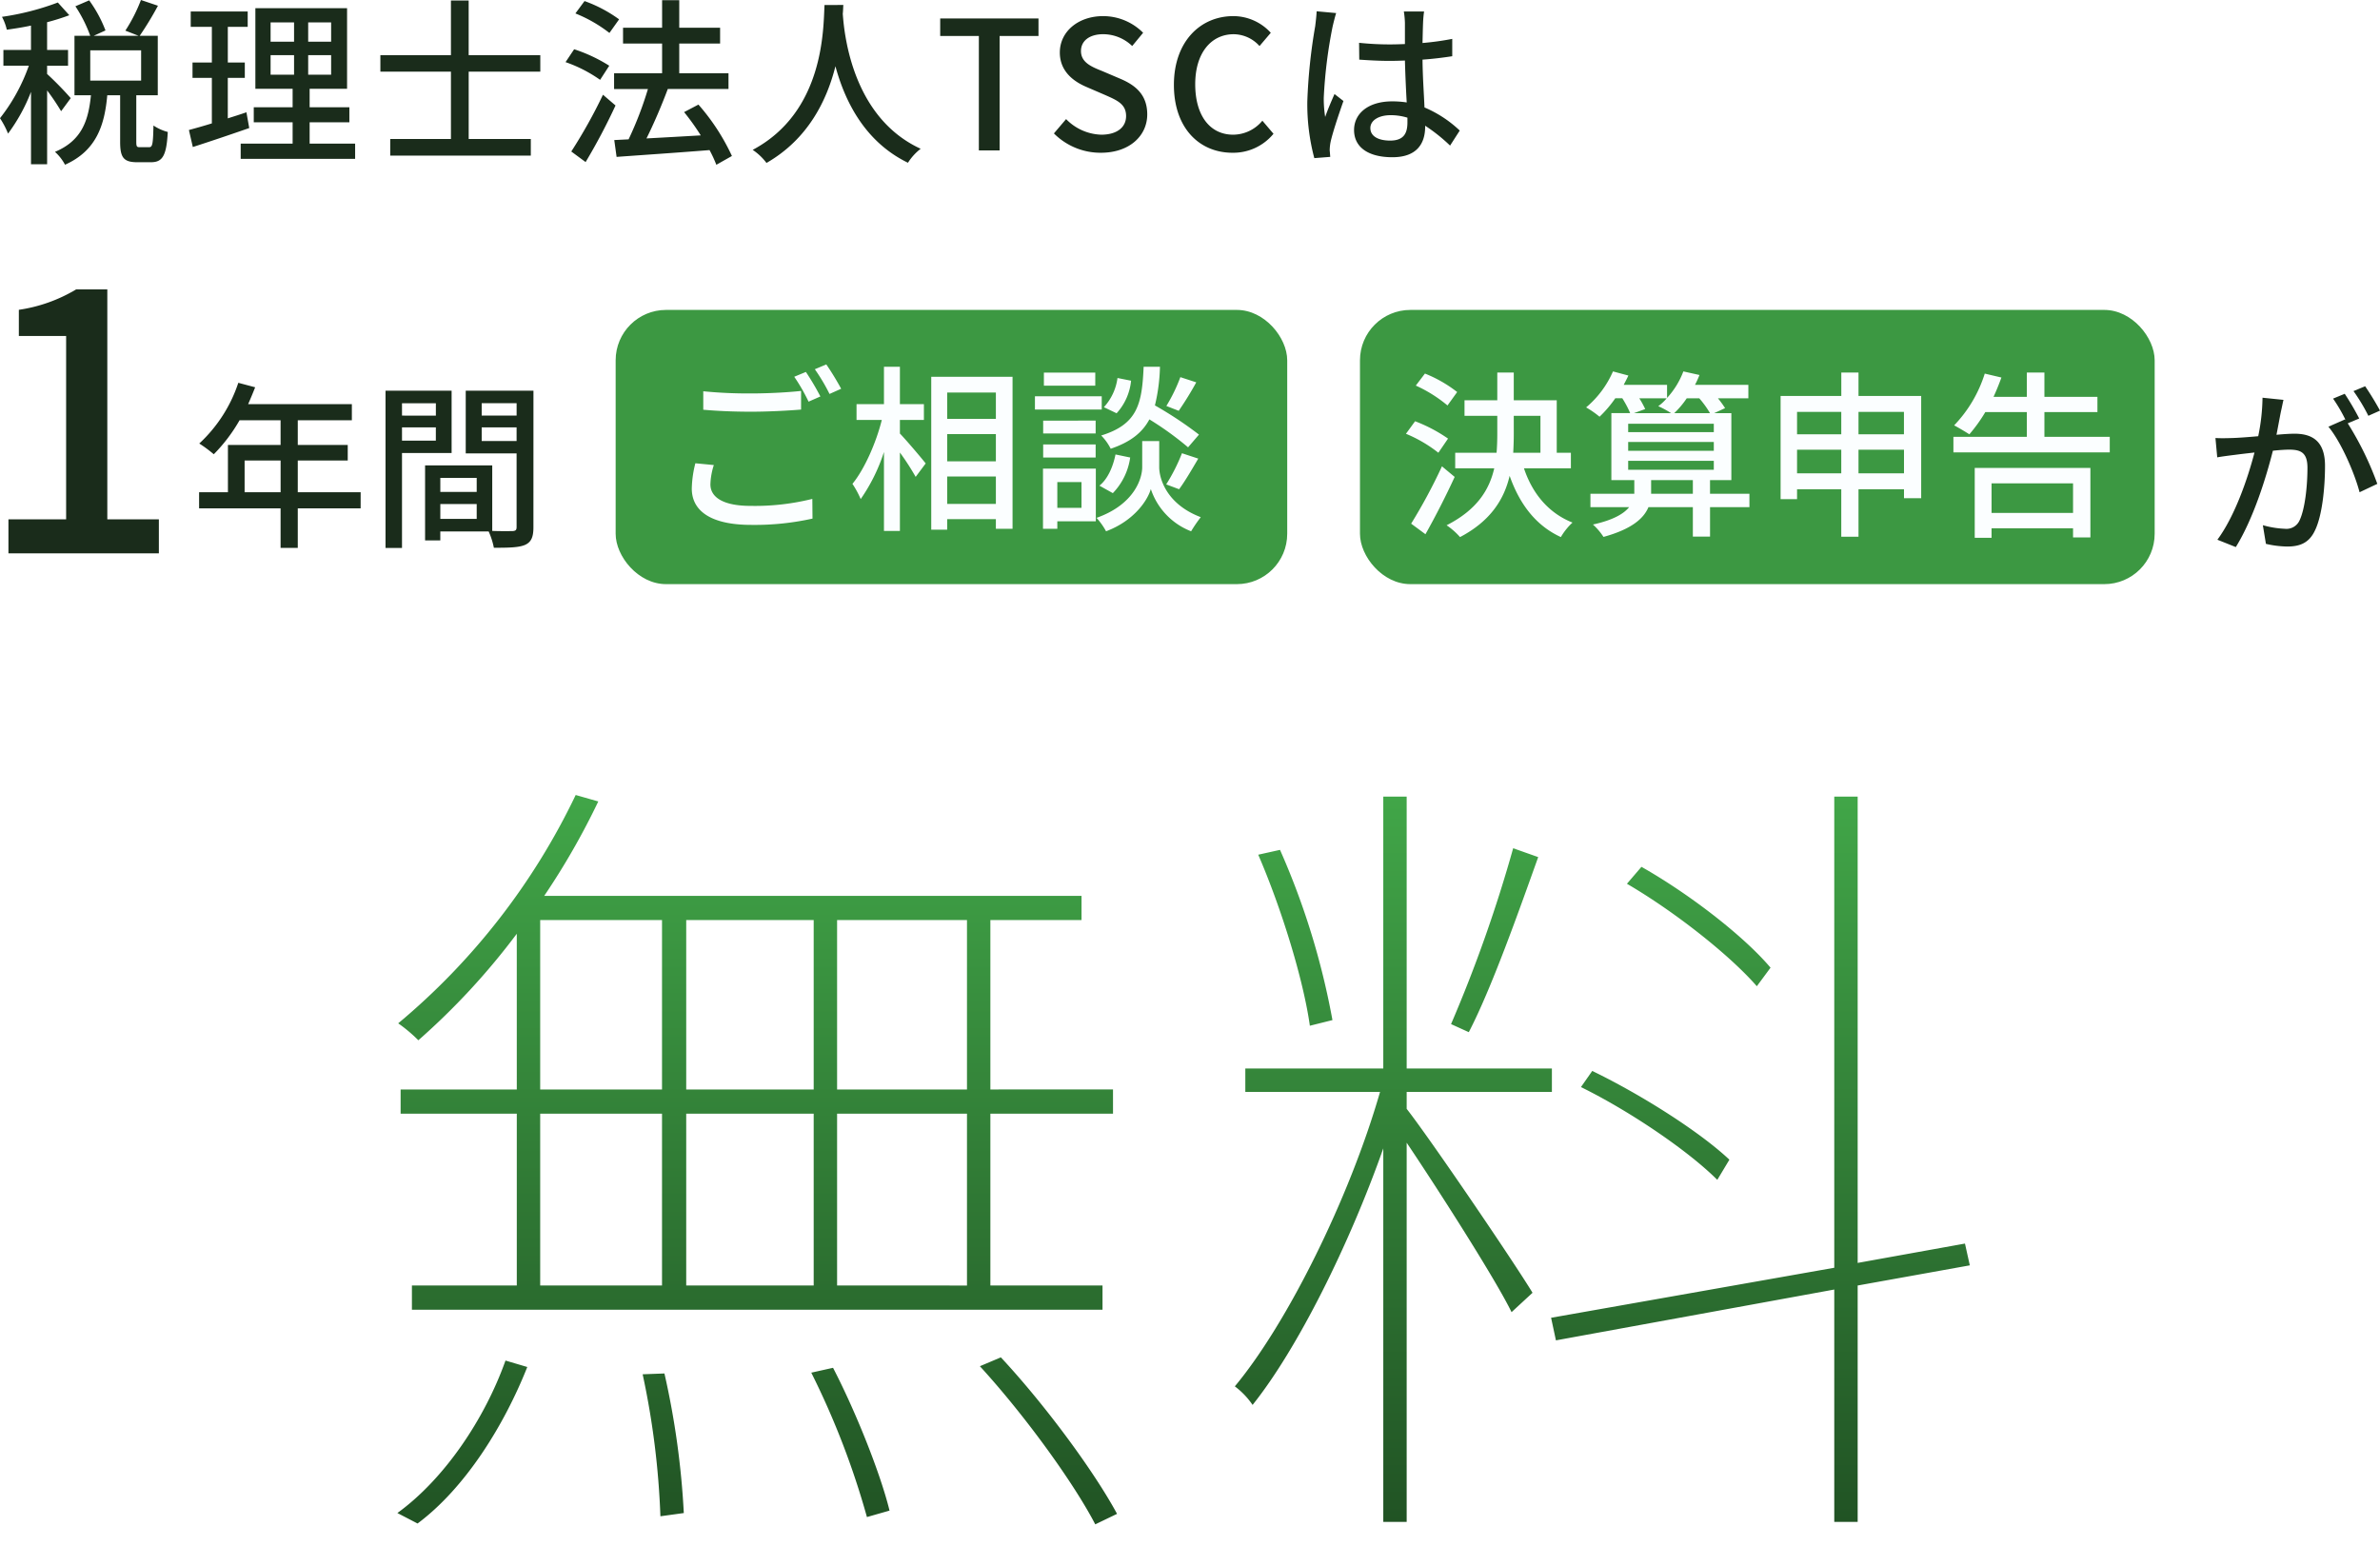 <svg xmlns="http://www.w3.org/2000/svg" xmlns:xlink="http://www.w3.org/1999/xlink" width="425.272" height="279.88" viewBox="0 0 425.272 279.88">
  <defs>
    <style>
      .cls-1 {
        fill: #1a2c1b;
      }

      .cls-2 {
        fill: url(#linear-gradient);
      }

      .cls-3 {
        fill: #3c9842;
      }

      .cls-4 {
        fill: #fbfeff;
      }

      .cls-5 {
        filter: url(#パス_110);
      }
    </style>
    <linearGradient id="linear-gradient" x1="0.5" x2="0.5" y2="1" gradientUnits="objectBoundingBox">
      <stop offset="0" stop-color="#41a648"/>
      <stop offset="1" stop-color="#215324"/>
    </linearGradient>
    <filter id="パス_110" x="63.508" y="134.559" width="295.969" height="145.321" filterUnits="userSpaceOnUse">
      <feOffset dx="5" dy="5" input="SourceAlpha"/>
      <feGaussianBlur stdDeviation="2.5" result="blur"/>
      <feFlood flood-color="#464b42" flood-opacity="0.161"/>
      <feComposite operator="in" in2="blur"/>
      <feComposite in="SourceGraphic"/>
    </filter>
  </defs>
  <g id="グループ_463" data-name="グループ 463" transform="translate(-3236.507 492.88)">
    <path id="パス_124" data-name="パス 124" class="cls-1" d="M13.632-9.344a58.763,58.763,0,0,0-4.224-4.32v-1.472h3.744v-2.816H9.408v-4.96a39.057,39.057,0,0,0,3.968-1.248l-2.048-2.272a47.041,47.041,0,0,1-9.984,2.56,9.173,9.173,0,0,1,.864,2.3c1.376-.192,2.848-.416,4.32-.736v4.352H1.6v2.816H6.144A32.615,32.615,0,0,1,.992-5.76a16.026,16.026,0,0,1,1.44,2.752,31.554,31.554,0,0,0,4.1-7.456V2.464h2.88V-10.72a39.739,39.739,0,0,1,2.5,3.712Zm3.488-8.544h9.088v5.408H17.12ZM25.984-.576c-.544,0-.64-.1-.64-.992V-9.856h3.84V-20.48H25.952a57.764,57.764,0,0,0,3.264-5.376l-3.04-1.024a28.392,28.392,0,0,1-2.784,5.472l2.368.928H17.728l2.112-.96a22.979,22.979,0,0,0-2.912-5.376L14.464-25.76a24.729,24.729,0,0,1,2.656,5.28H14.3V-9.856h2.944C16.8-5.5,15.712-1.792,10.816.256a8.291,8.291,0,0,1,1.792,2.3c5.6-2.5,7.072-7.04,7.552-12.416h2.3v8.32c0,2.752.576,3.648,3.04,3.648h2.464c2.048,0,2.784-1.12,3.008-5.408a8.469,8.469,0,0,1-2.56-1.152c-.064,3.392-.192,3.872-.768,3.872Zm19.04-6.24c-1.088.384-2.24.736-3.328,1.088V-12.96h3.04v-2.752H41.7V-22.08h3.552v-2.752H35.072v2.752h3.776v6.368H35.392v2.752h3.456v8.128c-1.536.48-2.944.864-4.1,1.184l.7,3.04c2.88-.928,6.592-2.176,10.08-3.392Zm4.32-10.208h4.192v3.488H49.344Zm0-5.856h4.192v3.456H49.344ZM60.16-19.424h-4.1V-22.88h4.1Zm0,5.888h-4.1v-3.488h4.1ZM56.32-1.216V-5.024h7.1V-7.712h-7.1v-3.3h6.688v-14.4H46.624v14.4H53.28v3.3H46.336v2.688H53.28v3.808H44V1.5H64.448v-2.72ZM97.536-14.08v-2.944h-12.8v-9.76H81.568v9.76H68.96v2.944H81.568V-2.048H70.72V.928H95.84V-2.048h-11.1V-14.08Zm14.08-9.344a24.327,24.327,0,0,0-6.176-3.264l-1.632,2.208a25.131,25.131,0,0,1,6.08,3.488Zm-1.76,8.288a27.916,27.916,0,0,0-6.272-2.944l-1.536,2.3a24.691,24.691,0,0,1,6.176,3.168Zm-1.12,5.184A90.842,90.842,0,0,1,103.072.192l2.56,1.888a107.517,107.517,0,0,0,5.344-10.112ZM131.776.992a38.264,38.264,0,0,0-5.984-9.184l-2.56,1.344a41.868,41.868,0,0,1,2.976,4.16c-3.328.192-6.688.384-9.7.544,1.312-2.624,2.72-5.92,3.808-8.832h10.848v-2.816h-8.8V-19.1h7.3V-21.92h-7.3v-4.928H119.3v4.928H112.32V-19.1H119.3v5.312H110.72v2.816h6.048a63.007,63.007,0,0,1-3.456,8.992l-2.56.128.416,3.008c4.352-.32,10.624-.736,16.608-1.216a22.673,22.673,0,0,1,1.216,2.624ZM148.32-25.984C148.1-21.76,148.288-6.912,135.488-.1a10.185,10.185,0,0,1,2.464,2.336c7.424-4.256,10.784-11.168,12.32-17.28,1.664,6.176,5.216,13.5,12.96,17.248a9.64,9.64,0,0,1,2.272-2.5c-11.968-5.5-13.632-19.872-13.92-24.128.064-.576.064-1.12.1-1.568ZM175.9,0h3.712V-20.448h6.944v-3.136H168.992v3.136H175.9ZM197.7.416c5.152,0,8.288-3.072,8.288-6.848,0-3.456-2.016-5.184-4.8-6.368l-3.232-1.376c-1.92-.768-3.808-1.536-3.808-3.584,0-1.856,1.568-3.008,3.968-3.008a7.5,7.5,0,0,1,5.184,2.112l1.952-2.368A10.088,10.088,0,0,0,198.112-24c-4.48,0-7.744,2.784-7.744,6.5,0,3.424,2.528,5.216,4.8,6.176l3.264,1.408c2.176.96,3.776,1.632,3.776,3.776,0,1.984-1.6,3.328-4.448,3.328A9.131,9.131,0,0,1,191.488-5.6l-2.176,2.56A11.75,11.75,0,0,0,197.7.416Zm23.52,0a9.3,9.3,0,0,0,7.328-3.392L226.56-5.312a6.813,6.813,0,0,1-5.216,2.5c-4.16,0-6.784-3.424-6.784-9.024,0-5.536,2.816-8.928,6.88-8.928a6.264,6.264,0,0,1,4.608,2.112l2.016-2.368A9.076,9.076,0,0,0,221.376-24c-5.952,0-10.624,4.608-10.624,12.288C210.752-4,215.3.416,221.216.416ZM245.856-4c0-1.376,1.5-2.3,3.648-2.3a10.313,10.313,0,0,1,2.976.448v.864c0,2.016-.736,3.232-3.1,3.232C247.328-1.76,245.856-2.5,245.856-4Zm9.6-20.832H251.84a15.747,15.747,0,0,1,.192,2.048v3.776c-.9.032-1.76.064-2.656.064a52.1,52.1,0,0,1-5.536-.288l.032,3.008c1.856.128,3.616.224,5.472.224.9,0,1.792-.032,2.688-.064.064,2.5.192,5.248.32,7.488a17.031,17.031,0,0,0-2.592-.192c-4.288,0-6.816,2.176-6.816,5.12,0,3.072,2.528,4.864,6.848,4.864,4.448,0,5.856-2.528,5.856-5.472v-.16A30.425,30.425,0,0,1,260.1-.864l1.728-2.688a21.111,21.111,0,0,0-6.3-4.128c-.1-2.464-.32-5.344-.352-8.544,1.856-.128,3.648-.352,5.312-.608v-3.1a49.5,49.5,0,0,1-5.312.736c.032-1.472.064-2.848.1-3.648C255.3-23.488,255.36-24.192,255.456-24.832Zm-15.712.288-3.488-.32c-.032.832-.16,1.856-.256,2.656A98.187,98.187,0,0,0,234.592-8.8,37.454,37.454,0,0,0,235.84,1.376l2.848-.224c-.032-.384-.064-.864-.1-1.184a8.26,8.26,0,0,1,.16-1.472c.352-1.632,1.44-4.9,2.3-7.328l-1.6-1.248c-.512,1.184-1.216,2.784-1.664,4.1a20.817,20.817,0,0,1-.256-3.424A84.6,84.6,0,0,1,239.1-22.08C239.232-22.656,239.552-23.968,239.744-24.544Z" transform="translate(3235.515 -466)"/>
    <path id="パス_126" data-name="パス 126" class="cls-1" d="M9.7-7.424v-5.664h6.432v5.664Zm20.736,0H19.2v-5.664h8.928v-2.784H19.2v-4.416h9.664v-2.88H10.336c.416-.96.864-2.016,1.248-3.008l-3.008-.8A25.891,25.891,0,0,1,1.6-16.128a23.665,23.665,0,0,1,2.592,1.92A29.113,29.113,0,0,0,8.8-20.288h7.328v4.416H6.72v8.448H1.568v2.88h14.56V2.528H19.2V-4.544H30.432Zm13.44-15.9v2.208H37.824v-2.208ZM37.824-16.64v-2.368h6.048v2.368Zm8.864,2.208V-25.568H34.88v28.1h2.944v-16.96Zm5.376-2.144v-2.432H58.3v2.432Zm6.24-6.752v2.208h-6.24v-2.208ZM44.672-2.656V-5.312h6.5v2.656Zm6.5-7.328v2.5h-6.5v-2.5ZM61.312-25.568h-12.1v11.2H58.3V-1.216c0,.544-.16.7-.736.736-.512,0-2.048.032-3.616-.032V-12.224h-12V1.184h2.72v-1.6h8.64A13.33,13.33,0,0,1,54.24,2.5c2.688,0,4.448-.032,5.568-.512,1.152-.512,1.5-1.472,1.5-3.168Z" transform="translate(3270.515 -397.5)"/>
    <path id="パス_129" data-name="パス 129" class="cls-1" d="M14.016-24.928l-3.744-.384a35.926,35.926,0,0,1-.768,6.88c-1.792.16-3.52.288-4.544.32-1.088.032-2.048.064-3.1,0l.32,3.456c.864-.16,2.368-.352,3.168-.448.736-.1,2.048-.256,3.488-.416C7.712-11.168,5.408-4.256,2.208.064L5.5,1.376c3.168-5.12,5.44-12.512,6.624-17.216,1.184-.128,2.24-.192,2.912-.192,2.016,0,3.264.48,3.264,3.232,0,3.328-.448,7.392-1.408,9.408a2.571,2.571,0,0,1-2.624,1.5,16.9,16.9,0,0,1-3.936-.64L10.88.8a17.7,17.7,0,0,0,3.808.48c2.208,0,3.872-.608,4.928-2.816,1.344-2.688,1.824-7.84,1.824-11.616,0-4.48-2.368-5.728-5.44-5.728-.736,0-1.92.064-3.232.192.288-1.5.576-3.04.768-4.032C13.7-23.424,13.856-24.256,14.016-24.928ZM28.608-27.36l-2.08.864a32.308,32.308,0,0,1,2.656,4.416l2.08-.928A49.656,49.656,0,0,0,28.608-27.36ZM24.96-26.016l-2.08.864a29,29,0,0,1,2.272,3.9c-.032-.064-.1-.128-.128-.192l-2.976,1.312c2.24,2.688,4.672,8.288,5.568,11.712l3.168-1.5A55.979,55.979,0,0,0,25.5-20.736l2.048-.864A46.877,46.877,0,0,0,24.96-26.016Z" transform="translate(3630.515 -396.5)"/>
    <g class="cls-5" transform="matrix(1, 0, 0, 1, 3236.51, -492.88)">
      <path id="パス_110-2" data-name="パス 110" class="cls-2" d="M111.733-97.792H88.523v-30.274h23.21Zm0,35.031H88.523V-93.467h23.21ZM35.471-93.467H57.24v30.706H35.471Zm48.871,0v30.706H61.565V-93.467ZM61.565-97.792v-30.274H84.342v30.274ZM35.471-128.066H57.24v30.274H35.471ZM31.291-97.792H10.532v4.325H31.291v30.706H12.55v4.325h123.4v-4.325H115.913V-93.467h21.912v-4.325H115.913v-30.274H132.2v-4.325H36.192a130.6,130.6,0,0,0,9.659-16.867l-4.036-1.153a121.08,121.08,0,0,1-31.715,40.8,26.527,26.527,0,0,1,3.6,3.027,125.014,125.014,0,0,0,17.588-19.029ZM13.559-20.234C22.065-26.577,28.984-37.677,33.165-48.2l-3.892-1.153C25.524-38.831,18.316-28.163,9.955-22.108ZM53.78-46.9a144.916,144.916,0,0,1,3.172,25.372l4.181-.577a146.76,146.76,0,0,0-3.46-24.94Zm30.13-.288a143.991,143.991,0,0,1,9.947,25.8l4.037-1.153C96.307-29.028,91.982-39.984,87.8-48.057Zm30.13-1.153c7.929,8.65,16.723,20.759,20.615,28.256l3.892-1.874c-4.037-7.5-12.83-19.462-20.759-27.967Zm141.278-71.215c-4.757-5.622-14.416-13.119-23.066-18.02l-2.595,3.027c8.65,5.046,18.453,12.83,23.21,18.308Zm-7.352,34.31c-5.19-4.9-15.569-11.533-24.507-15.858l-2.018,2.883c8.794,4.325,19.173,11.389,24.363,16.578ZM209.329-140.9a251.845,251.845,0,0,1-11.1,31.427l3.172,1.442c4.037-7.785,8.794-21.192,12.4-31.283ZM177.037-110.19a134.6,134.6,0,0,0-9.37-30.418l-3.892.865c4.181,9.659,8.073,22.345,9.226,30.562ZM190.3-97.36h25.949v-4.181H190.3v-48.582H186.12v48.582H161.468v4.181h24.075c-5.478,19.029-16.578,41.374-25.949,52.619a13.923,13.923,0,0,1,3.172,3.316c8.073-10.091,17.3-28.688,23.354-45.843v66.746H190.3V-88.278c5.622,8.361,15.858,24.363,18.741,30.274l3.748-3.46C209.474-66.942,194.481-89,190.3-94.332ZM290.924-66.365l-.865-3.892L270.886-66.8v-83.325h-4.181v84.19l-50.6,8.938.865,4.036,49.735-9.082v41.518h4.181V-62.761Z" transform="translate(56.05 287.47)"/>
    </g>
    <rect id="長方形_76" data-name="長方形 76" class="cls-3" width="142" height="49" rx="9" transform="translate(3479.515 -437.5)"/>
    <path id="パス_128" data-name="パス 128" class="cls-4" d="M10.368-23.328a23.456,23.456,0,0,0-5.76-3.3L2.976-24.48A24.641,24.641,0,0,1,8.64-20.928Zm-1.632,8.32a27.379,27.379,0,0,0-5.888-3.1l-1.632,2.24A24.473,24.473,0,0,1,7.008-12.48Zm-1.088,4.96A96.879,96.879,0,0,1,2.144.192L4.7,2.08C6.432-.992,8.384-4.8,9.92-8.16ZM20.48-19.072h4.768v6.592H20.384c.064-1.152.1-2.272.1-3.424ZM30.688-9.7V-12.48H28.16v-9.376H20.48v-4.96H17.536v4.96H11.68v2.784h5.856v3.136c0,1.152-.032,2.3-.128,3.456H10.016V-9.7h6.976C16.1-5.824,13.888-2.272,8.48.48a12.755,12.755,0,0,1,2.4,2.112c5.472-2.88,7.872-6.752,8.864-10.944,1.792,5.088,4.7,8.9,9.152,10.944A11.053,11.053,0,0,1,30.976,0C26.688-1.7,23.808-5.184,22.3-9.7ZM45.024-5.152V-7.584H52.48v2.432Zm-4.1-5.888h15.3v1.6h-15.3Zm0-3.36h15.3v1.568h-15.3Zm0-3.264h15.3v1.5h-15.3Zm6.88-4.544A7.789,7.789,0,0,1,46.3-20.8a16.54,16.54,0,0,1,2.3,1.248H41.952l2.016-.736a17.47,17.47,0,0,0-1.056-1.92Zm5.824,0a17.6,17.6,0,0,1,1.92,2.656h-6.4a15.564,15.564,0,0,0,2.24-2.656Zm8.96,17.056h-7.04V-7.584H59.36V-19.552H56.288l1.952-.9a18,18,0,0,0-1.28-1.76H62.4v-2.4H52.864a17.436,17.436,0,0,0,.8-1.76l-2.88-.64a14.587,14.587,0,0,1-2.912,4.736v-2.336H40.128c.288-.576.576-1.088.832-1.664l-2.752-.736a17.527,17.527,0,0,1-4.8,6.432,16.743,16.743,0,0,1,2.4,1.664,21.032,21.032,0,0,0,2.816-3.3h1.248a18.091,18.091,0,0,1,1.408,2.656H37.92V-7.584h4.1v2.432h-7.84v2.4h6.912c-.928,1.152-2.816,2.3-6.464,3.1A10.99,10.99,0,0,1,36.512,2.56c5.024-1.376,7.2-3.3,8.032-5.312H52.48V2.5h3.072V-2.752h7.04ZM82.08-8.8v-4.224h8.128V-8.8ZM71.1-8.8v-4.224h7.9V-8.8Zm7.9-10.976v4H71.1v-4Zm11.2,0v4H82.08v-4ZM82.08-22.624v-4.192H79.008v4.192H68.16V-4.192H71.1v-1.76h7.9v8.48H82.08v-8.48h8.128v1.6H93.28V-22.624ZM120.416-7.008v5.28h-14.56v-5.28ZM102.848,2.72h3.008v-1.7h14.56V2.656h3.1V-9.76H102.848ZM115.3-15.328v-4.416h9.472v-2.72H115.3v-4.352H112.16v4.352h-5.952c.512-1.12.992-2.3,1.408-3.456l-2.976-.7a23.471,23.471,0,0,1-5.472,9.248c.736.384,2.08,1.184,2.72,1.6a27.662,27.662,0,0,0,2.848-3.968h7.424v4.416H99.04v2.784h27.936v-2.784Z" transform="translate(3486.515 -399.5)"/>
    <rect id="長方形_77" data-name="長方形 77" class="cls-3" width="120" height="49" rx="9" transform="translate(3346.515 -437.5)"/>
    <path id="パス_127" data-name="パス 127" class="cls-4" d="M6.656-22.464v3.3c2.56.224,5.312.352,8.576.352,3.008,0,6.688-.192,8.9-.384v-3.328c-2.368.256-5.792.448-8.9.448A81.737,81.737,0,0,1,6.656-22.464ZM8.544-9.28l-3.3-.32a19.6,19.6,0,0,0-.64,4.512c0,4.192,3.712,6.5,10.592,6.5A47.551,47.551,0,0,0,26.176.288l-.032-3.52A42.469,42.469,0,0,1,15.1-1.984c-4.928,0-7.168-1.568-7.168-3.84A12.285,12.285,0,0,1,8.544-9.28ZM24.992-25.92l-2.08.864a32.594,32.594,0,0,1,2.56,4.448l2.112-.928A46.372,46.372,0,0,0,24.992-25.92Zm3.648-1.344-2.048.864a33.472,33.472,0,0,1,2.624,4.416l2.08-.928A49.655,49.655,0,0,0,28.64-27.264Zm13.152,9.92H46.08V-20.16H41.792v-6.688H38.944v6.688h-4.9v2.816H38.56c-1.024,4.1-3.1,8.8-5.248,11.424A16.924,16.924,0,0,1,34.784-3.2a31.71,31.71,0,0,0,4.16-8.416V2.5h2.848V-11.52a45.276,45.276,0,0,1,2.816,4.352l1.792-2.4c-.64-.832-3.488-4.192-4.608-5.344ZM50.24-2.336v-4.9h8.7v4.9Zm8.7-19.9v4.7h-8.7v-4.7Zm-8.7,7.424h8.7v4.864h-8.7Zm-2.848-10.24V2.272H50.24V.384h8.7V2.112H61.92V-25.056Zm44.512.064a29.389,29.389,0,0,1-2.5,5.152l2.208.864a58.249,58.249,0,0,0,3.136-5.088ZM95.232-14.72a67.11,67.11,0,0,0-7.872-5.216,32.13,32.13,0,0,0,.9-6.912H85.344c-.288,6.56-1.024,10.272-7.584,12.288a9.217,9.217,0,0,1,1.7,2.368c3.584-1.216,5.664-2.912,6.912-5.248a56.038,56.038,0,0,1,6.912,4.992ZM91.68-4.96c1.024-1.376,2.3-3.552,3.424-5.472l-2.912-.96a32.457,32.457,0,0,1-2.816,5.568Zm-11.84.7a11.425,11.425,0,0,0,3.1-6.368l-2.624-.544C79.872-8.96,78.912-6.752,77.44-5.6Zm.832-20.576a9.575,9.575,0,0,1-2.432,5.216l2.272,1.088A10.081,10.081,0,0,0,83.1-24.352Zm-3.968-.96H67.52v2.336H76.7Zm1.152,4.224H65.92V-19.2H77.856Zm-1.088,4.352H67.392v2.3h9.376Zm-9.376,6.592h9.376V-12.96H67.392ZM74.24-6.24v4.608H69.92V-6.24Zm2.56-2.4H67.36V2.112h2.56V.768H76.8Zm11.328-4.928h-3.04V-8.9c0,1.92-1.312,6.624-8.16,9.056a12.121,12.121,0,0,1,1.7,2.4c5.056-1.888,7.456-5.6,8-7.552a12.242,12.242,0,0,0,7.2,7.552A25.28,25.28,0,0,1,95.552.032c-6.24-2.368-7.424-7.04-7.424-8.928Z" transform="translate(3355.515 -400.5)"/>
    <path id="パス_125" data-name="パス 125" class="cls-1" d="M5.5,0h26.88V-6.08H23.168V-47.168H17.6A27.7,27.7,0,0,1,7.36-43.52v4.672h8.448V-6.08H5.5Z" transform="translate(3232.515 -394)"/>
  </g>
</svg>
